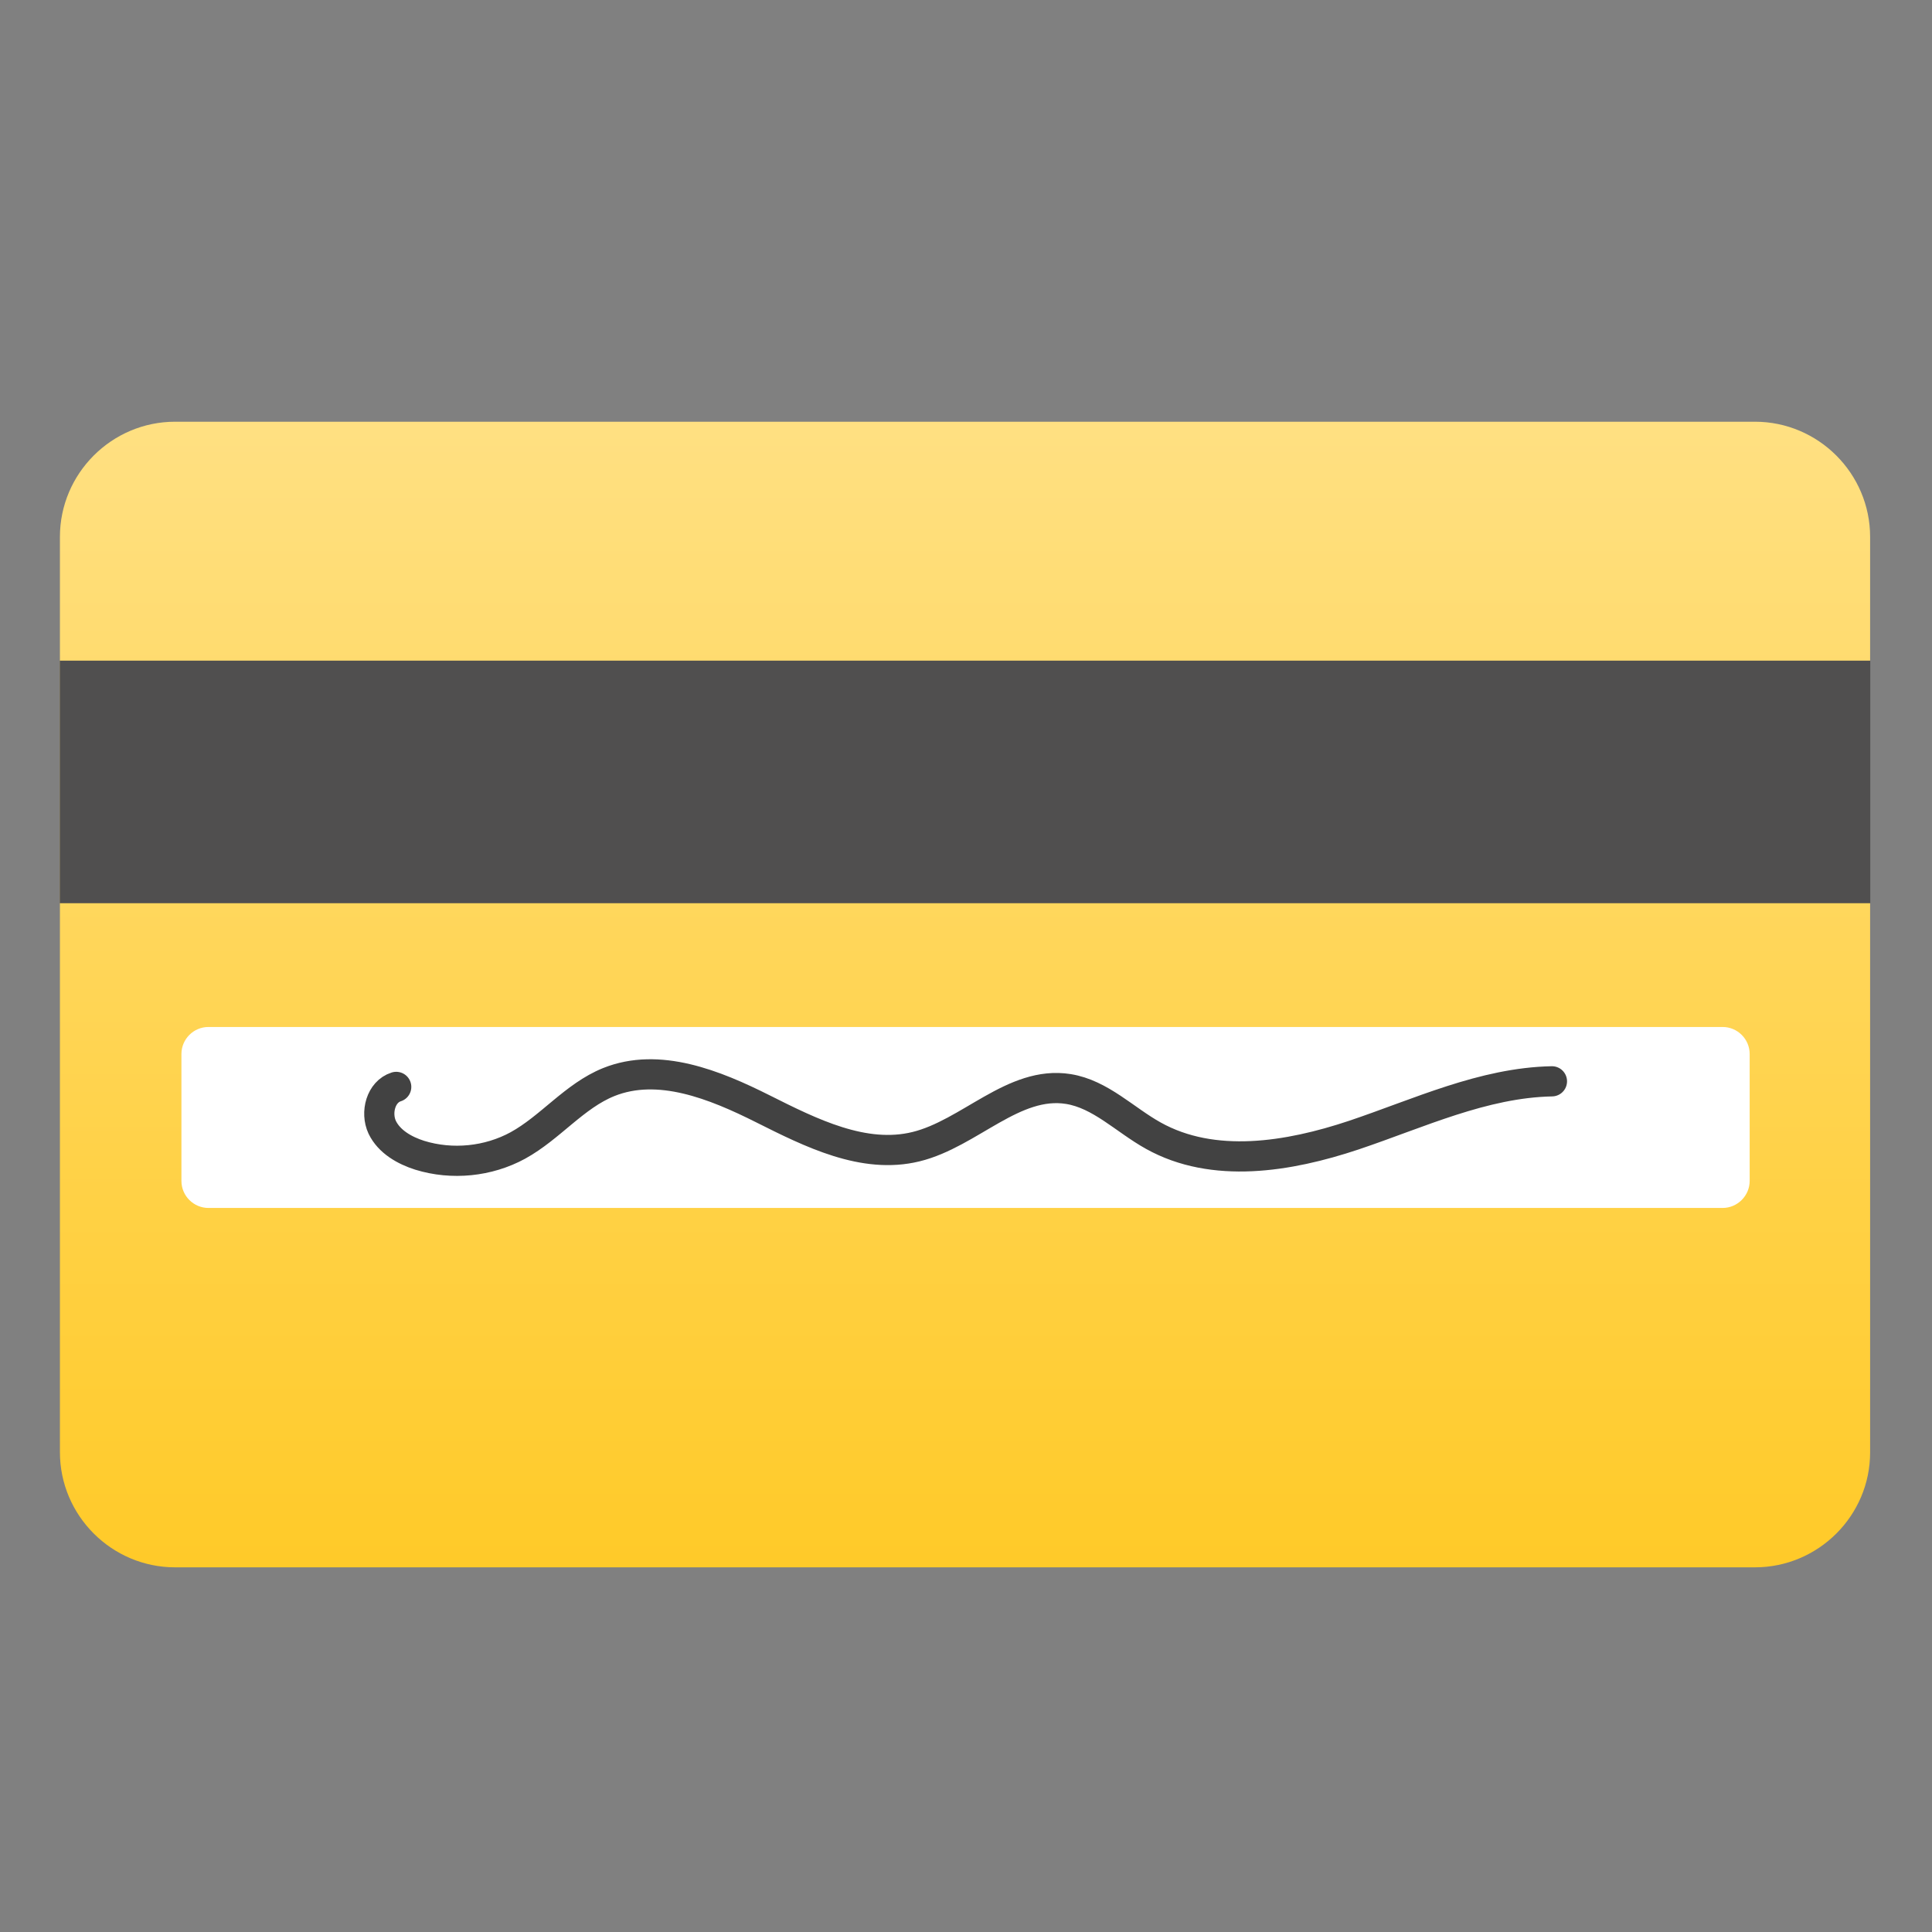 <svg enable-background="new 0 0 128 128" viewBox="0 0 128 128" xmlns="http://www.w3.org/2000/svg"><rect x="0" y="0" width="128" height="128" fill="#808080" stroke="none"/><linearGradient id="a" x1="63.935" x2="63.935" y1="23.85" y2="100.18" gradientTransform="matrix(1 0 0 -1 0 128)" gradientUnits="userSpaceOnUse"><stop stop-color="#FFCA28" offset="0"/><stop stop-color="#FFE082" offset="1"/></linearGradient><path d="m116.27 103.84h-104.67c-4.2 0-7.63-3.43-7.63-7.63v-60.64c0-4.2 3.43-7.63 7.63-7.63h104.67c4.2 0 7.63 3.43 7.63 7.63v60.64c0.01 4.2-3.43 7.63-7.63 7.63z" fill="url(#a)"/><rect x="3.96" y="43.77" width="119.95" height="16.07" fill="#504F4F"/><path d="m114.13 80.03h-100.32c-0.98 0-1.79-0.8-1.79-1.79v-8.41c0-0.98 0.8-1.79 1.79-1.79h100.32c0.98 0 1.79 0.8 1.79 1.79v8.41c0 0.98-0.81 1.79-1.79 1.79z" fill="#fff"/><path d="m26.25 72.01c-1.02 0.32-1.38 1.7-0.93 2.67 0.46 0.96 1.48 1.54 2.49 1.86 2.14 0.66 4.54 0.42 6.5-0.65 2.15-1.18 3.74-3.28 6.02-4.2 3.31-1.33 7.02 0.17 10.21 1.77s6.69 3.36 10.15 2.51c3.55-0.87 6.47-4.4 10.09-3.82 2.13 0.34 3.74 2.04 5.63 3.09 3.98 2.22 8.95 1.41 13.27-0.03 4.32-1.45 8.58-3.48 13.14-3.57" fill="none" stroke="#424242" stroke-linecap="round" stroke-linejoin="round" stroke-miterlimit="10" stroke-width="2"/></svg>
